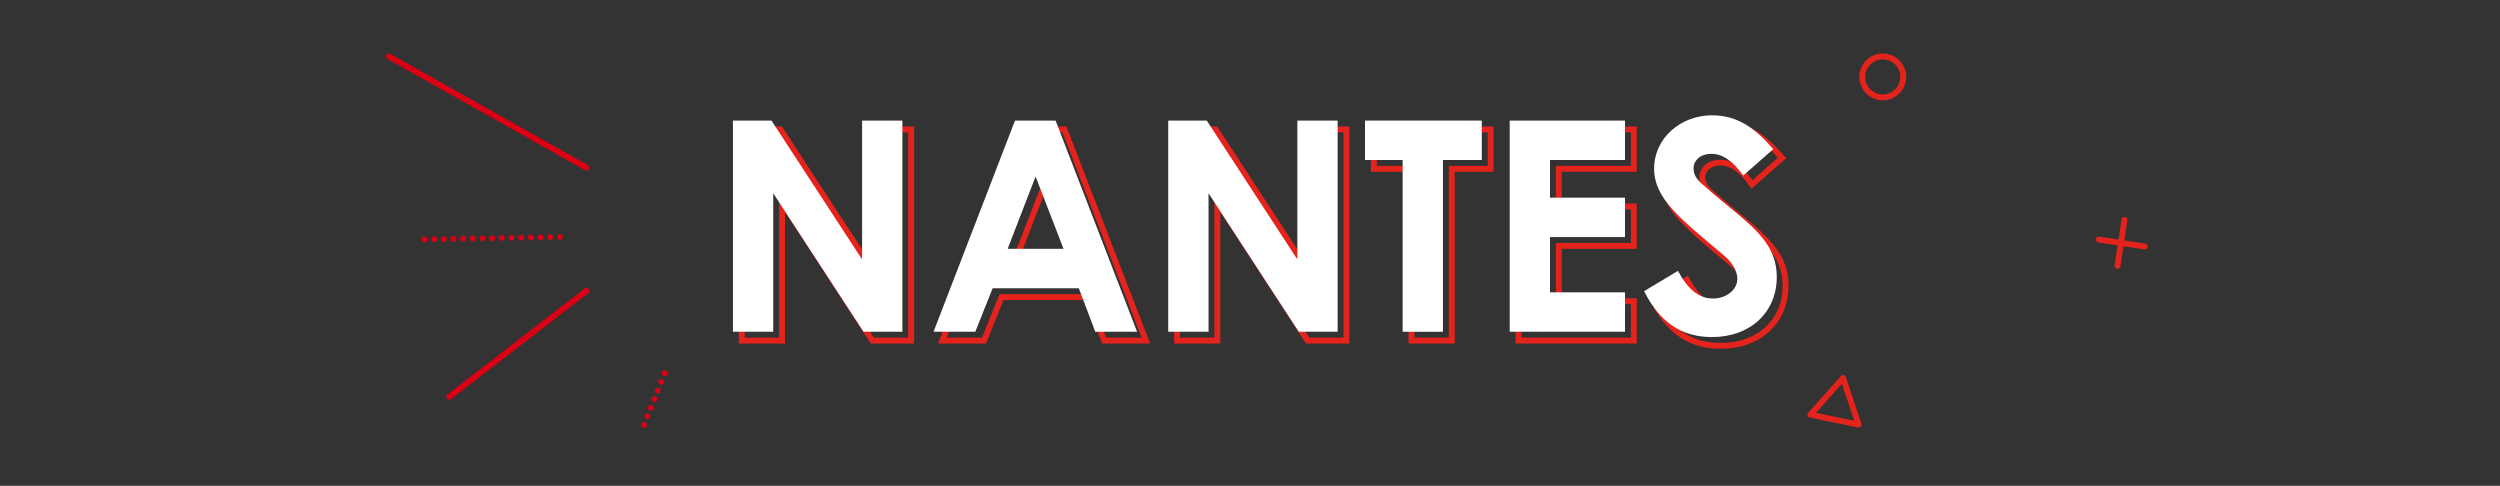 <svg xmlns="http://www.w3.org/2000/svg" viewBox="0 0 850 165.18"><rect x="0" y="0" width="850" height="165.18" fill="#333333" stroke="none"/><g style="isolation:isolate"><path d="M252.2,44h13.1l30.8,47.2V44h13.7v71.8H296.6L265.9,68.7v47.1H252.2Z" style="fill:none;stroke:#e4231c;stroke-width:2px"></path><path d="M348.1,44h13.8l27.7,71.8H375.4L369.8,101H340.5l-5.9,14.8H320.4Zm7,19-9.5,24.6h19Z" style="fill:none;stroke:#e4231c;stroke-width:2px"></path><path d="M400.2,44h13.1l30.8,47.2V44h13.7v71.8H444.6L413.9,68.7v47.1H400.2Z" style="fill:none;stroke:#e4231c;stroke-width:2px"></path><path d="M467.1,44h39.7V57.4H493.6v58.4H479.9V57.4H467.1Z" style="fill:none;stroke:#e4231c;stroke-width:2px"></path><path d="M516.3,44h39.2V57.4H530V70.2h25.5V83.6H530v18.8h25.5v13.4H516.3Z" style="fill:none;stroke:#e4231c;stroke-width:2px"></path><path d="M573.5,95.1c3.3,6.2,7.1,9.4,11.9,9.4,4.6,0,8.3-3,8.3-6.7,0-2.6-1.7-5.6-4.6-8-14.9-12.5-23.7-19.3-23.7-29.5s8.9-18.1,19.7-18.1c9.1,0,15.1,4.9,20.8,11.5l-10.2,9c-3.4-4.8-6.9-7.4-10.8-7.4-3.6,0-6.1,2.1-6.1,5s2.1,4.6,4.2,6.4c13.4,11.8,24.1,17.4,24.1,30.5,0,12-9,20.4-22,20.4-10.5,0-17.8-5.1-23.1-15.6Z" style="fill:none;stroke:#e4231c;stroke-width:2px"></path></g><g style="isolation:isolate"><g style="isolation:isolate"><path d="M249.2,41h13.1l30.81,47.2V41h13.7v71.8h-13.2L262.9,65.7v47.1H249.2Z" style="fill:#fff"></path><path d="M345.1,41h13.8l27.71,71.8H372.4L366.8,98H337.5l-5.9,14.8H317.4Zm7,19-9.5,24.6h19Z" style="fill:#fff"></path><path d="M397.2,41h13.1l30.8,47.2V41h13.7v71.8H441.6L410.9,65.7v47.1H397.2Z" style="fill:#fff"></path><path d="M464.1,41h39.7V54.4H490.6v58.4H476.9V54.4H464.1Z" style="fill:#fff"></path><path d="M513.3,41h39.2V54.4H527V67.2h25.5V80.6H527V99.4h25.5v13.4H513.3Z" style="fill:#fff"></path><path d="M570.5,92.1c3.3,6.2,7.1,9.4,11.9,9.4,4.6,0,8.3-3,8.3-6.7,0-2.6-1.7-5.6-4.6-8-14.9-12.5-23.7-19.3-23.7-29.5s8.9-18.1,19.7-18.1c9.1,0,15.1,4.9,20.8,11.5l-10.2,9c-3.4-4.8-6.9-7.4-10.8-7.4-3.6,0-6.1,2.1-6.1,5s2.1,4.6,4.2,6.4c13.4,11.8,24.1,17.4,24.1,30.5,0,12-9,20.4-22,20.4-10.5,0-17.8-5.1-23.1-15.6Z" style="fill:#fff"></path></g></g><line x1="199.44" y1="57.03" x2="132.25" y2="19.2" style="fill:none;stroke:#db0013;stroke-linecap:round;stroke-linejoin:round;stroke-width:2px"></line><line x1="190.36" y1="80.57" x2="142.67" y2="81.4" style="fill:none;stroke:#db0013;stroke-linecap:round;stroke-linejoin:round;stroke-width:2px;stroke-dasharray:0,3.289"></line><line x1="199.44" y1="98.85" x2="152.75" y2="134.9" style="fill:none;stroke:#db0013;stroke-linecap:round;stroke-linejoin:round;stroke-width:2px"></line><line x1="225.98" y1="126.91" x2="218.36" y2="145.98" style="fill:none;stroke:#db0013;stroke-linecap:round;stroke-linejoin:round;stroke-width:2px;stroke-dasharray:0,3.159"></line><line x1="722.3" y1="74.79" x2="719.95" y2="90.38" style="fill:none;stroke:#e4231c;stroke-linecap:round;stroke-linejoin:round;stroke-width:2px"></line><line x1="713.63" y1="81.46" x2="729.22" y2="83.8" style="fill:none;stroke:#e4231c;stroke-linecap:round;stroke-linejoin:round;stroke-width:2px"></line><path d="M631.94,144.38l-5.3-15.87L615.55,141Z" style="fill:none;stroke:#e4231c;stroke-linecap:round;stroke-linejoin:round;stroke-width:2px"></path><circle cx="640.14" cy="26.15" r="6.96" style="fill:none;stroke:#e4231c;stroke-linecap:round;stroke-linejoin:round;stroke-width:2px"></circle></svg>